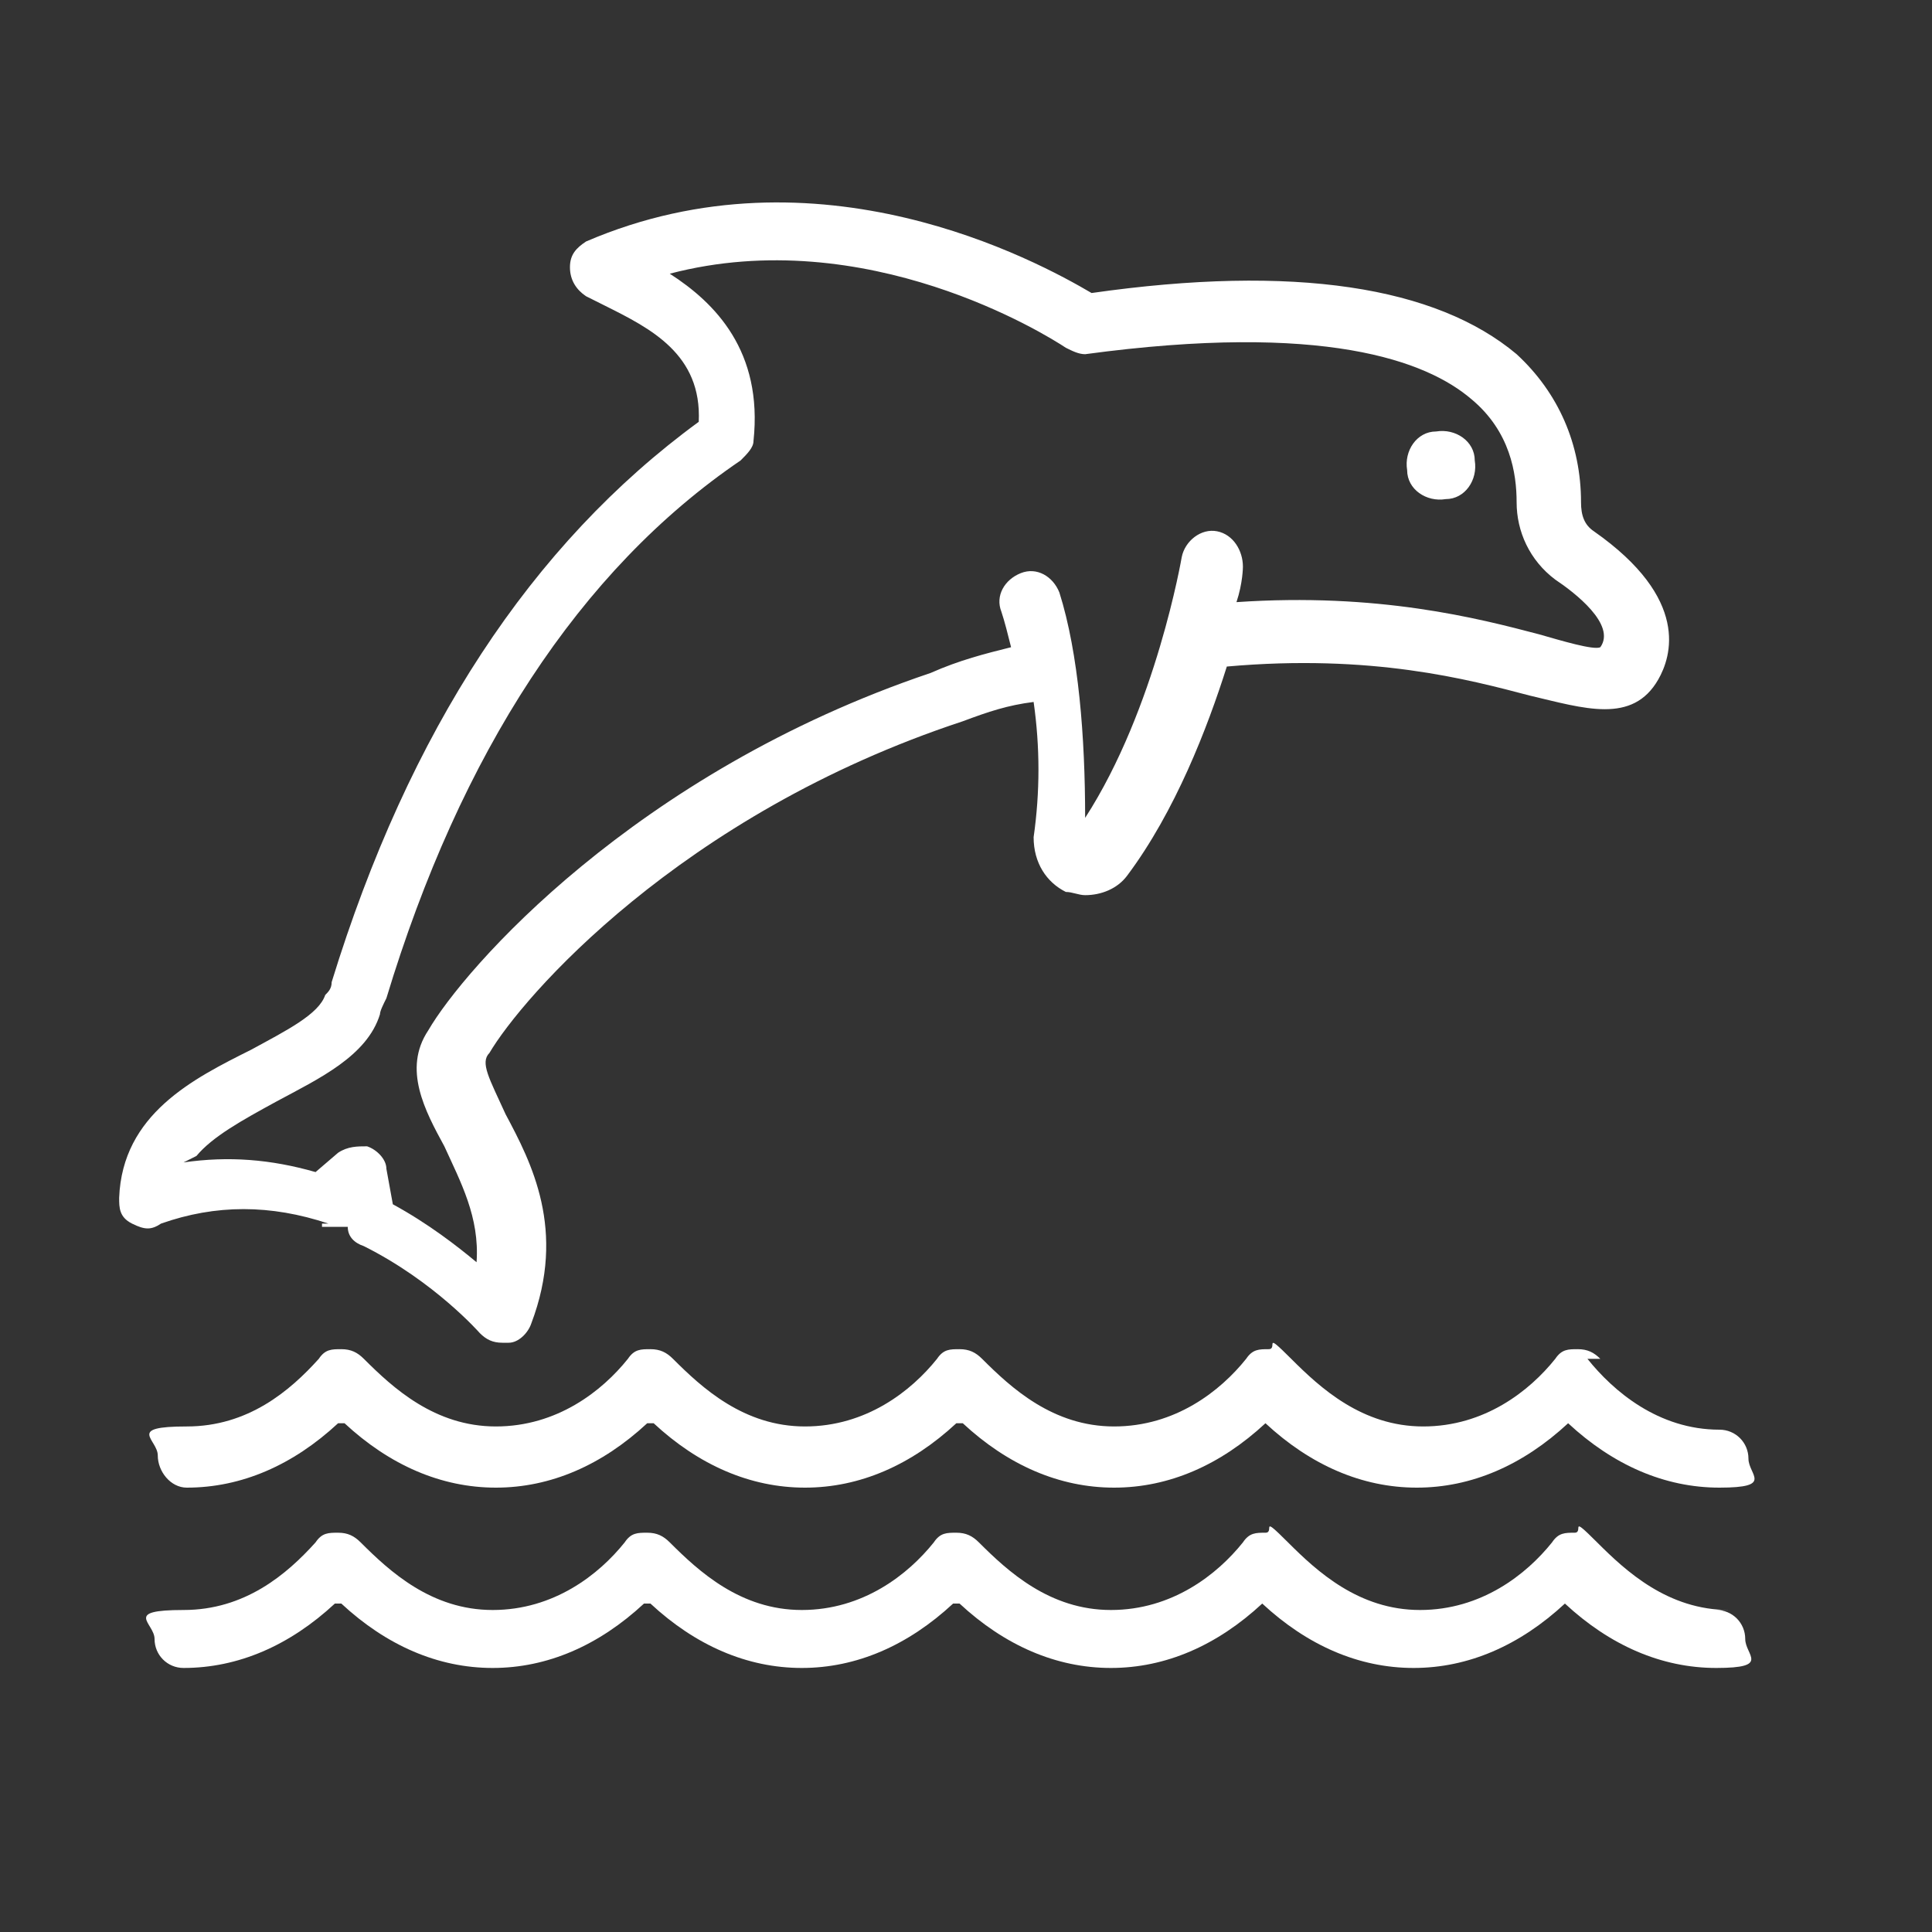 <?xml version="1.0" encoding="UTF-8"?>
<svg xmlns="http://www.w3.org/2000/svg" version="1.1" viewBox="0 0 60 60">
  <rect x="0" y="0" width="60" height="60" fill="#333333" stroke="none"/>
  <defs>
    <style>
      .cls-1 {
        fill: #fff;
      }
    </style>
  </defs>
  <!-- Generator: Adobe Illustrator 28.6.0, SVG Export Plug-In . SVG Version: 1.2.0 Build 709)  -->
  <g>
    <g id="Layer_1">
      <g id="Layer_1-2" data-name="Layer_1">
        <g>
          <path class="cls-1" d="M53.7,50c-1.9,0-3.2-1.2-4.1-2.1s-.4-.3-.7-.3-.5,0-.7.3c-.8,1-2.2,2.1-4.1,2.1h0c-1.9,0-3.2-1.2-4.1-2.1s-.4-.3-.7-.3-.5,0-.7.3c-.8,1-2.2,2.1-4.1,2.1s-3.2-1.2-4.1-2.1c-.2-.2-.4-.3-.7-.3s-.5,0-.7.3c-.8,1-2.2,2.1-4.1,2.1s-3.2-1.2-4.1-2.1c-.2-.2-.4-.3-.7-.3s-.5,0-.7.3c-.8,1-2.2,2.1-4.1,2.1s-3.2-1.2-4.1-2.1c-.2-.2-.4-.3-.7-.3s-.5,0-.7.3c-.9,1-2.2,2.1-4.1,2.1s-.9.4-.9.9.4.9.9.9c1.7,0,3.3-.7,4.7-2h.1c0,0,.1,0,.1,0,1.4,1.3,3,2,4.7,2s3.3-.7,4.7-2h.1c0,0,.1,0,.1,0,1.4,1.3,3,2,4.7,2s3.3-.7,4.7-2h.1c0,0,.1,0,.1,0,1.4,1.3,3,2,4.7,2s3.3-.7,4.7-2h0c0,0,0,0,0,0,1.4,1.3,3,2,4.7,2h0c1.7,0,3.3-.7,4.7-2h0c0,0,0,0,0,0,1.4,1.3,3,2,4.7,2s.9-.4.9-.9-.4-.9-.9-.9h0Z"/>
          <path class="cls-1" d="M49.7,42.2c-.2-.2-.4-.3-.7-.3s-.5,0-.7.3c-.8,1-2.2,2.1-4.1,2.1h0c-1.9,0-3.2-1.2-4.1-2.1s-.4-.3-.7-.3-.5,0-.7.3c-.8,1-2.2,2.1-4.1,2.1s-3.2-1.2-4.1-2.1c-.2-.2-.4-.3-.7-.3s-.5,0-.7.3c-.8,1-2.2,2.1-4.1,2.1s-3.2-1.2-4.1-2.1c-.2-.2-.4-.3-.7-.3s-.5,0-.7.3c-.8,1-2.2,2.1-4.1,2.1s-3.2-1.2-4.1-2.1c-.2-.2-.4-.3-.7-.3s-.5,0-.7.3c-.9,1-2.2,2.1-4.1,2.1s-.9.4-.9.9.4,1,.9,1c1.7,0,3.3-.7,4.7-2h.1c0,0,.1,0,.1,0,1.4,1.3,3,2,4.7,2s3.3-.7,4.7-2h.1c0,0,.1,0,.1,0,1.4,1.3,3,2,4.7,2s3.3-.7,4.7-2h.1c0,0,.1,0,.1,0,1.4,1.3,3,2,4.7,2s3.3-.7,4.7-2h0c0,0,0,0,0,0,1.4,1.3,3,2,4.7,2h0c1.7,0,3.3-.7,4.7-2h0c0,0,0,0,0,0,1.4,1.3,3,2,4.7,2s.9-.4.9-.9-.4-.9-.9-.9c-1.9,0-3.3-1.2-4.1-2.2h0Z"/>
          <path class="cls-1" d="M44.9,15.5c.6,0,1-.6.9-1.2,0-.6-.6-1-1.2-.9-.6,0-1,.6-.9,1.2,0,.6.6,1,1.2.9Z"/>
          <path class="cls-1" d="M10,38.1c.3,0,.5,0,.8,0,0,.3.2.5.5.6,2.2,1.1,3.6,2.7,3.6,2.7.2.2.4.3.7.3h.2c.3,0,.6-.3.7-.6,1.1-2.9,0-5-.8-6.5-.5-1.1-.8-1.6-.5-1.9,1-1.7,5.9-7.4,14.7-10.3.8-.3,1.4-.5,2.2-.6.2,1.4.2,2.8,0,4.2,0,.8.4,1.4,1,1.7.2,0,.4.1.6.1.5,0,1-.2,1.3-.6,1.5-2,2.5-4.6,3.1-6.5,4.5-.4,7.5.4,9.4.9,1.7.4,3.2.9,4-.5.4-.7,1-2.5-2-4.6-.3-.2-.4-.5-.4-.9,0-1.8-.7-3.4-2-4.6-2.5-2.1-6.9-2.8-13.2-1.9-1.7-1-8.5-4.7-15.7-1.6-.3.2-.5.4-.5.8s.2.7.5.9l.6.3c1.4.7,3,1.5,2.9,3.6-5.2,3.8-9,9.6-11.4,17.4,0,.2-.1.3-.2.4-.2.6-1.2,1.1-2.3,1.7-1.8.9-4,2-4.1,4.6,0,.3,0,.6.4.8s.6.2.9,0c1.7-.6,3.4-.6,5.2,0h-.2ZM6.1,35.9c.5-.6,1.4-1.1,2.5-1.7,1.3-.7,2.8-1.4,3.2-2.7,0-.1.1-.3.2-.5,2.3-7.6,6-13.3,11-16.7.2-.2.4-.4.4-.6.3-2.8-1.2-4.3-2.6-5.2,6.1-1.6,11.7,1.9,12.3,2.3.2.1.4.2.6.2,7.4-1,10.6.2,12,1.4,1.2,1,1.4,2.3,1.4,3.2s.4,1.8,1.2,2.4c.6.4,1.9,1.4,1.4,2.1-.2.1-1.2-.2-1.9-.4-1.9-.5-5-1.3-9.4-1,.2-.6.2-1.1.2-1.1,0-.5-.3-1-.8-1.1s-1,.3-1.1.8c0,0-.8,4.7-3,8.1,0-2.5-.2-5.1-.8-7-.2-.5-.7-.8-1.2-.6-.5.2-.8.7-.6,1.2.1.3.2.7.3,1.1-.8.2-1.6.4-2.5.8-9.2,3.1-14.5,9.2-15.6,11.1-.8,1.2-.1,2.5.5,3.6.5,1.1,1.1,2.2,1,3.6-.6-.5-1.5-1.2-2.6-1.8l-.2-1.1c0-.3-.3-.6-.6-.7-.3,0-.6,0-.9.2l-.7.6c-1.4-.4-2.7-.5-4.1-.3h0l.4-.2Z"/>
        </g>
      </g>
    </g>
  </g>
</svg>